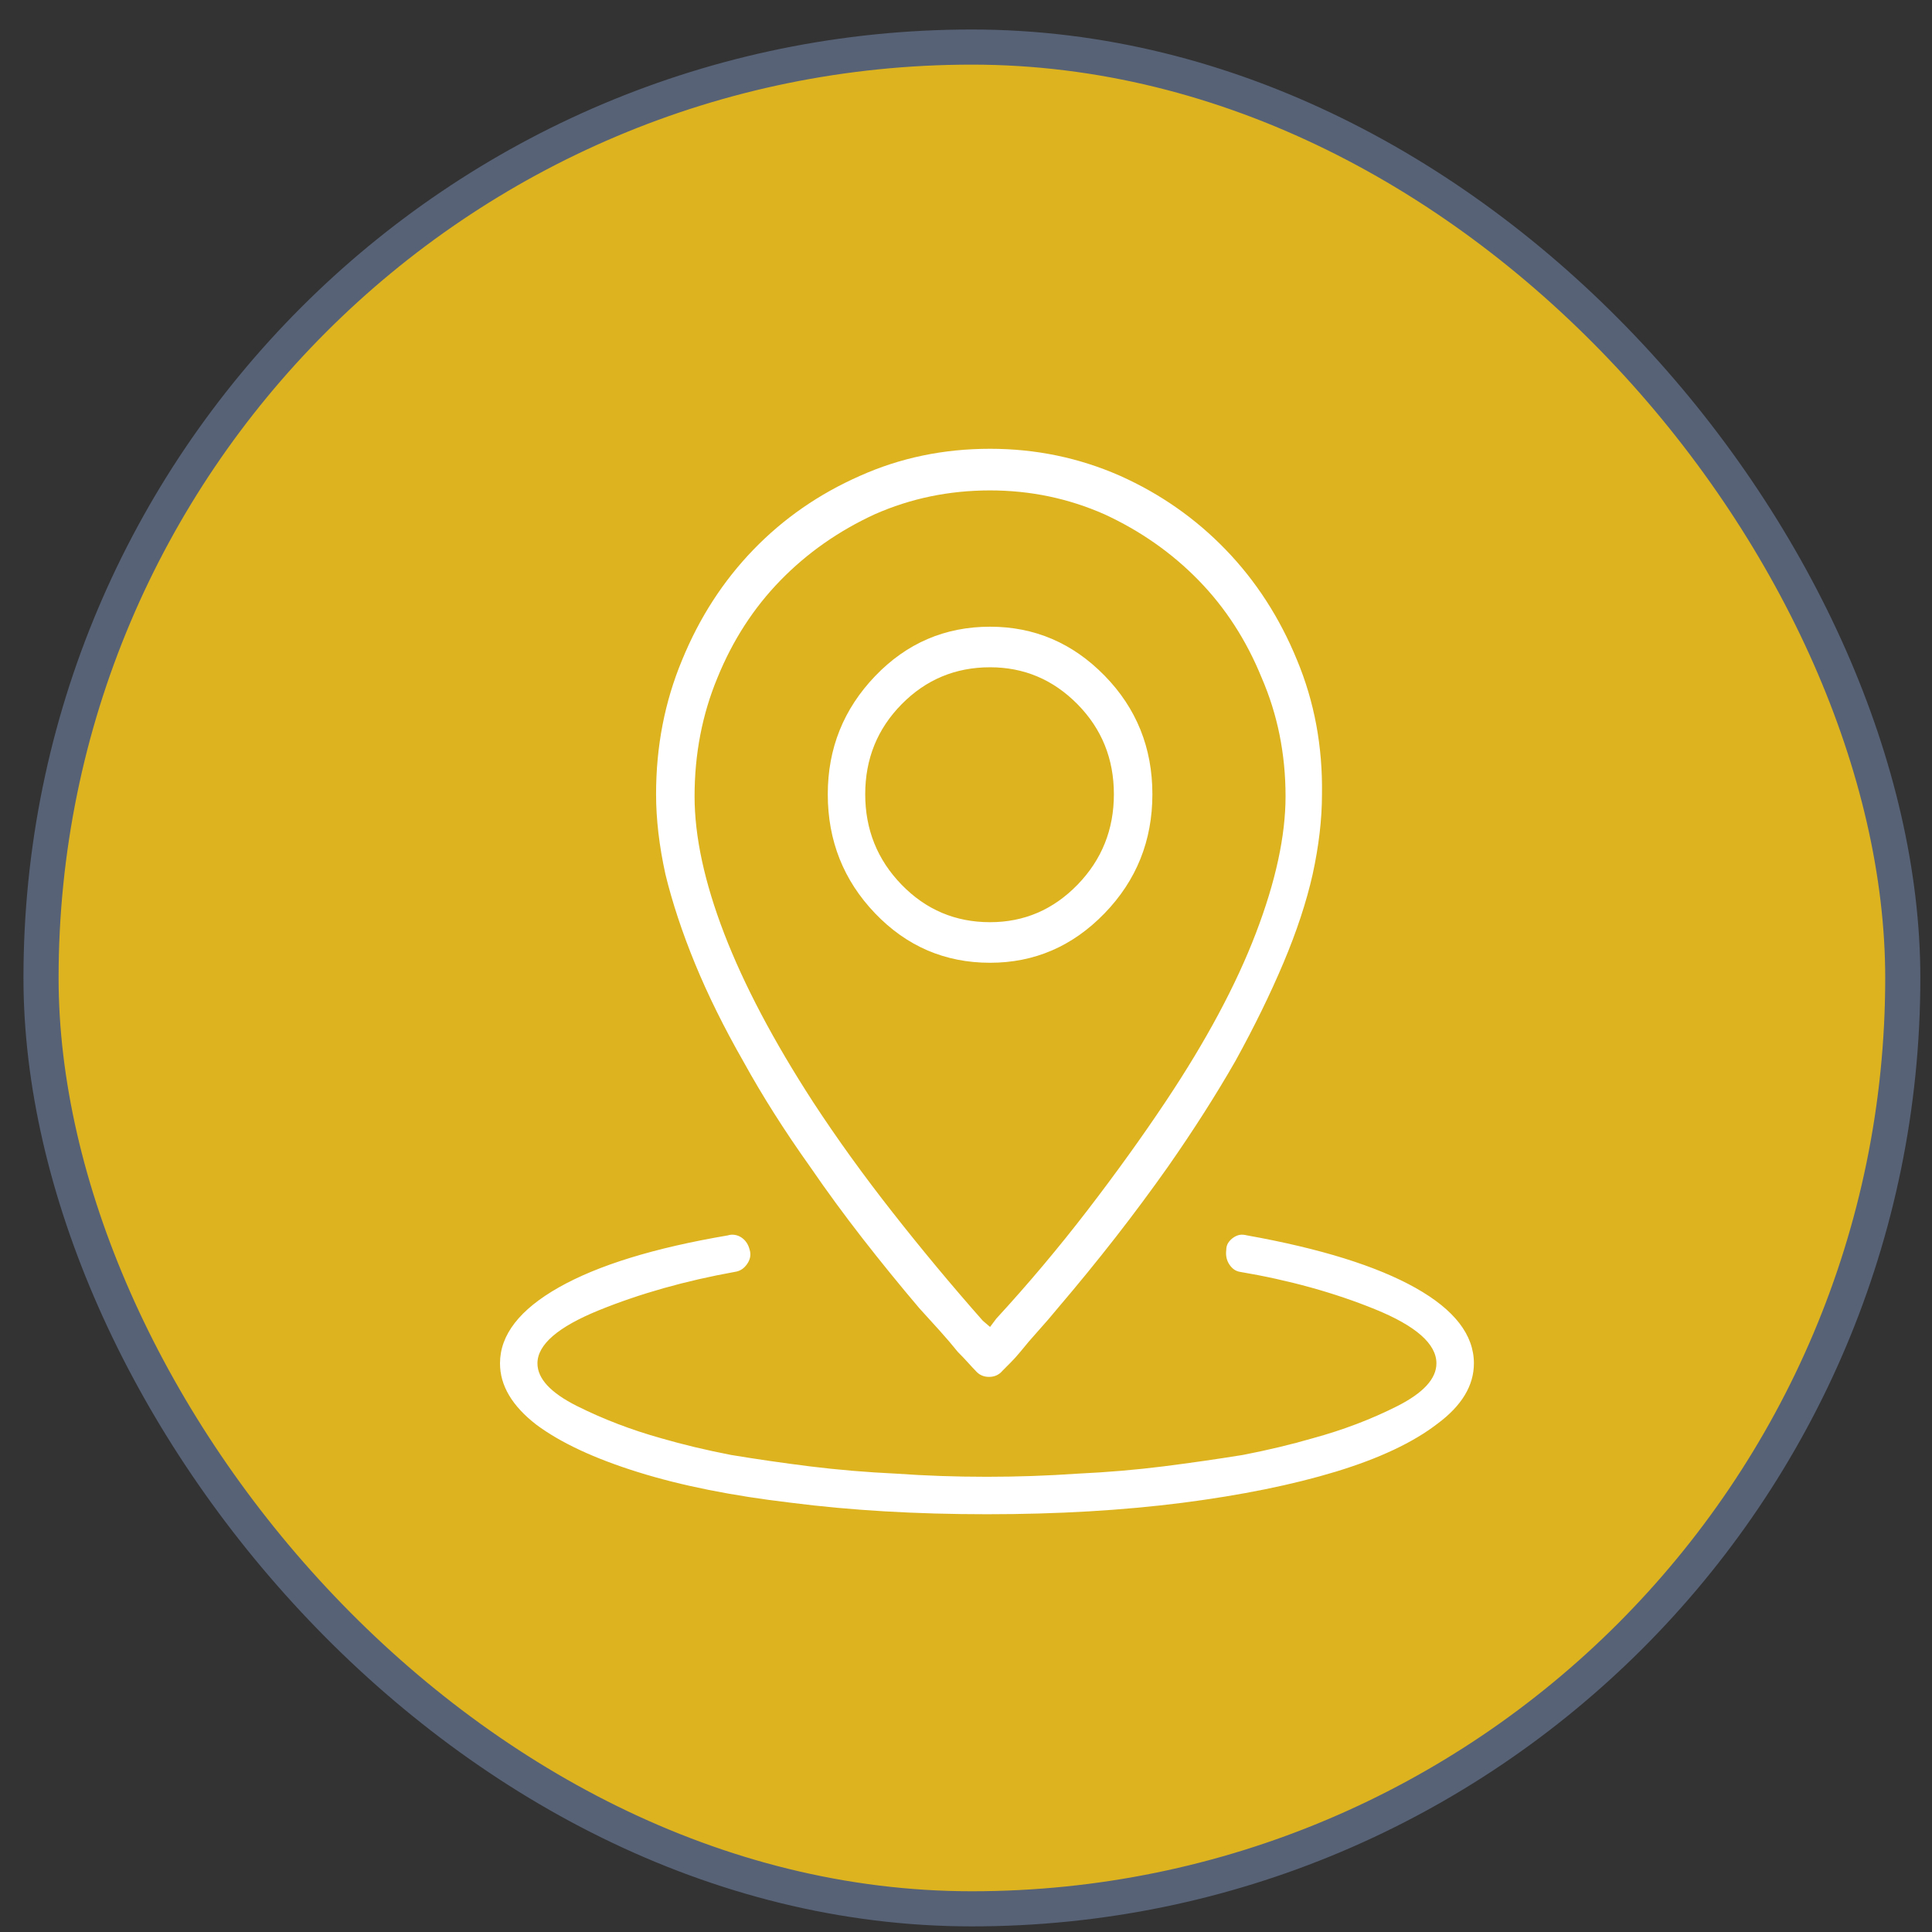 <svg width="55" height="55" viewBox="0 0 55 55" fill="none" xmlns="http://www.w3.org/2000/svg">
<rect x="0" y="0" width="55" height="55" fill="#333333" stroke="none"/>
<rect x="1.168" y="1.34" width="53" height="53" rx="26.5" fill="#DDB41F"/>
<rect x="1.168" y="1.34" width="53" height="53" rx="26.5" stroke="#576277"/>
<path d="M28.185 17.841C26.902 17.841 25.811 18.31 24.912 19.248C24.014 20.186 23.565 21.306 23.565 22.61C23.565 23.933 24.014 25.063 24.912 26.001C25.811 26.939 26.902 27.408 28.185 27.408C29.449 27.408 30.535 26.939 31.444 26.001C32.352 25.063 32.806 23.933 32.806 22.61C32.806 21.287 32.352 20.161 31.444 19.233C30.535 18.305 29.449 17.841 28.185 17.841ZM28.185 26.253C27.198 26.253 26.359 25.898 25.668 25.187C24.977 24.476 24.631 23.617 24.631 22.61C24.631 21.603 24.977 20.749 25.668 20.048C26.359 19.347 27.198 18.996 28.185 18.996C29.153 18.996 29.982 19.347 30.674 20.048C31.365 20.749 31.71 21.603 31.71 22.61C31.71 23.617 31.365 24.476 30.674 25.187C29.982 25.898 29.153 26.253 28.185 26.253ZM41.959 38.812C41.959 38.002 41.406 37.287 40.3 36.665C39.194 36.043 37.595 35.544 35.502 35.169C35.423 35.149 35.353 35.144 35.294 35.154C35.235 35.164 35.176 35.189 35.117 35.228C35.057 35.268 35.008 35.317 34.968 35.376C34.929 35.435 34.909 35.505 34.909 35.584C34.889 35.742 34.919 35.88 34.998 35.998C35.077 36.117 35.176 36.186 35.294 36.206C36.696 36.443 37.98 36.798 39.145 37.272C40.31 37.746 40.892 38.259 40.892 38.812C40.892 39.247 40.522 39.651 39.782 40.027C39.041 40.402 38.236 40.708 37.368 40.945C36.755 41.123 36.094 41.281 35.383 41.419C34.653 41.537 33.897 41.646 33.117 41.745C32.337 41.843 31.523 41.912 30.674 41.952C29.824 42.011 28.965 42.041 28.096 42.041C27.208 42.041 26.349 42.011 25.52 41.952C24.67 41.912 23.851 41.843 23.061 41.745C22.271 41.646 21.521 41.537 20.81 41.419C20.099 41.281 19.437 41.123 18.825 40.945C17.976 40.708 17.176 40.402 16.426 40.027C15.676 39.651 15.3 39.247 15.3 38.812C15.3 38.279 15.883 37.775 17.048 37.301C18.213 36.828 19.507 36.462 20.928 36.206C21.067 36.186 21.18 36.112 21.269 35.983C21.358 35.855 21.383 35.722 21.343 35.584C21.323 35.505 21.294 35.435 21.254 35.376C21.215 35.317 21.165 35.268 21.106 35.228C21.047 35.189 20.983 35.164 20.913 35.154C20.844 35.144 20.78 35.149 20.721 35.169C18.628 35.524 17.023 36.018 15.908 36.65C14.792 37.282 14.234 38.002 14.234 38.812C14.234 39.444 14.58 40.027 15.271 40.56C15.962 41.073 16.925 41.522 18.159 41.907C19.393 42.293 20.849 42.584 22.528 42.781C24.226 42.998 26.082 43.107 28.096 43.107C30.111 43.107 31.967 42.998 33.665 42.781C35.344 42.564 36.8 42.268 38.034 41.893C39.268 41.517 40.231 41.063 40.922 40.53C41.613 40.017 41.959 39.444 41.959 38.812ZM28.185 12.776C26.862 12.776 25.628 13.033 24.483 13.546C23.318 14.059 22.306 14.76 21.447 15.649C20.588 16.538 19.911 17.584 19.418 18.789C18.924 19.974 18.677 21.247 18.677 22.61C18.677 23.321 18.766 24.081 18.944 24.891C19.141 25.7 19.423 26.549 19.788 27.438C20.153 28.326 20.612 29.255 21.165 30.222C21.698 31.19 22.33 32.187 23.061 33.214C23.535 33.905 24.034 34.586 24.557 35.258C25.08 35.929 25.618 36.591 26.171 37.242C26.369 37.459 26.561 37.672 26.749 37.879C26.936 38.087 27.109 38.289 27.267 38.486C27.386 38.605 27.484 38.709 27.563 38.797C27.642 38.886 27.711 38.96 27.771 39.02C27.869 39.138 27.998 39.197 28.156 39.197C28.314 39.197 28.442 39.138 28.541 39.02C28.6 38.96 28.674 38.886 28.763 38.797C28.852 38.709 28.946 38.605 29.044 38.486C29.202 38.289 29.375 38.087 29.563 37.879C29.75 37.672 29.933 37.459 30.111 37.242C30.683 36.571 31.231 35.9 31.755 35.228C32.278 34.557 32.776 33.885 33.25 33.214C33.981 32.167 34.623 31.16 35.176 30.193C35.709 29.225 36.163 28.297 36.538 27.408C36.913 26.52 37.19 25.68 37.368 24.891C37.545 24.081 37.634 23.321 37.634 22.61C37.654 21.247 37.417 19.974 36.923 18.789C36.43 17.584 35.753 16.538 34.894 15.649C34.035 14.76 33.033 14.059 31.888 13.546C30.723 13.033 29.489 12.776 28.185 12.776ZM33.191 31.348C32.52 32.355 31.774 33.392 30.955 34.458C30.135 35.524 29.271 36.551 28.363 37.538L28.185 37.775L27.978 37.598C27.089 36.591 26.23 35.559 25.401 34.502C24.572 33.446 23.821 32.404 23.15 31.377C22.024 29.64 21.18 28.04 20.617 26.579C20.055 25.118 19.773 23.814 19.773 22.669C19.773 21.465 19.99 20.339 20.425 19.292C20.859 18.226 21.457 17.303 22.217 16.523C22.977 15.743 23.871 15.116 24.898 14.642C25.924 14.188 27.02 13.961 28.185 13.961C29.331 13.961 30.417 14.188 31.444 14.642C32.47 15.116 33.364 15.743 34.124 16.523C34.885 17.303 35.482 18.226 35.916 19.292C36.37 20.339 36.597 21.465 36.597 22.669C36.597 23.795 36.316 25.093 35.753 26.564C35.191 28.035 34.337 29.63 33.191 31.348Z" fill="white"/>
</svg>

